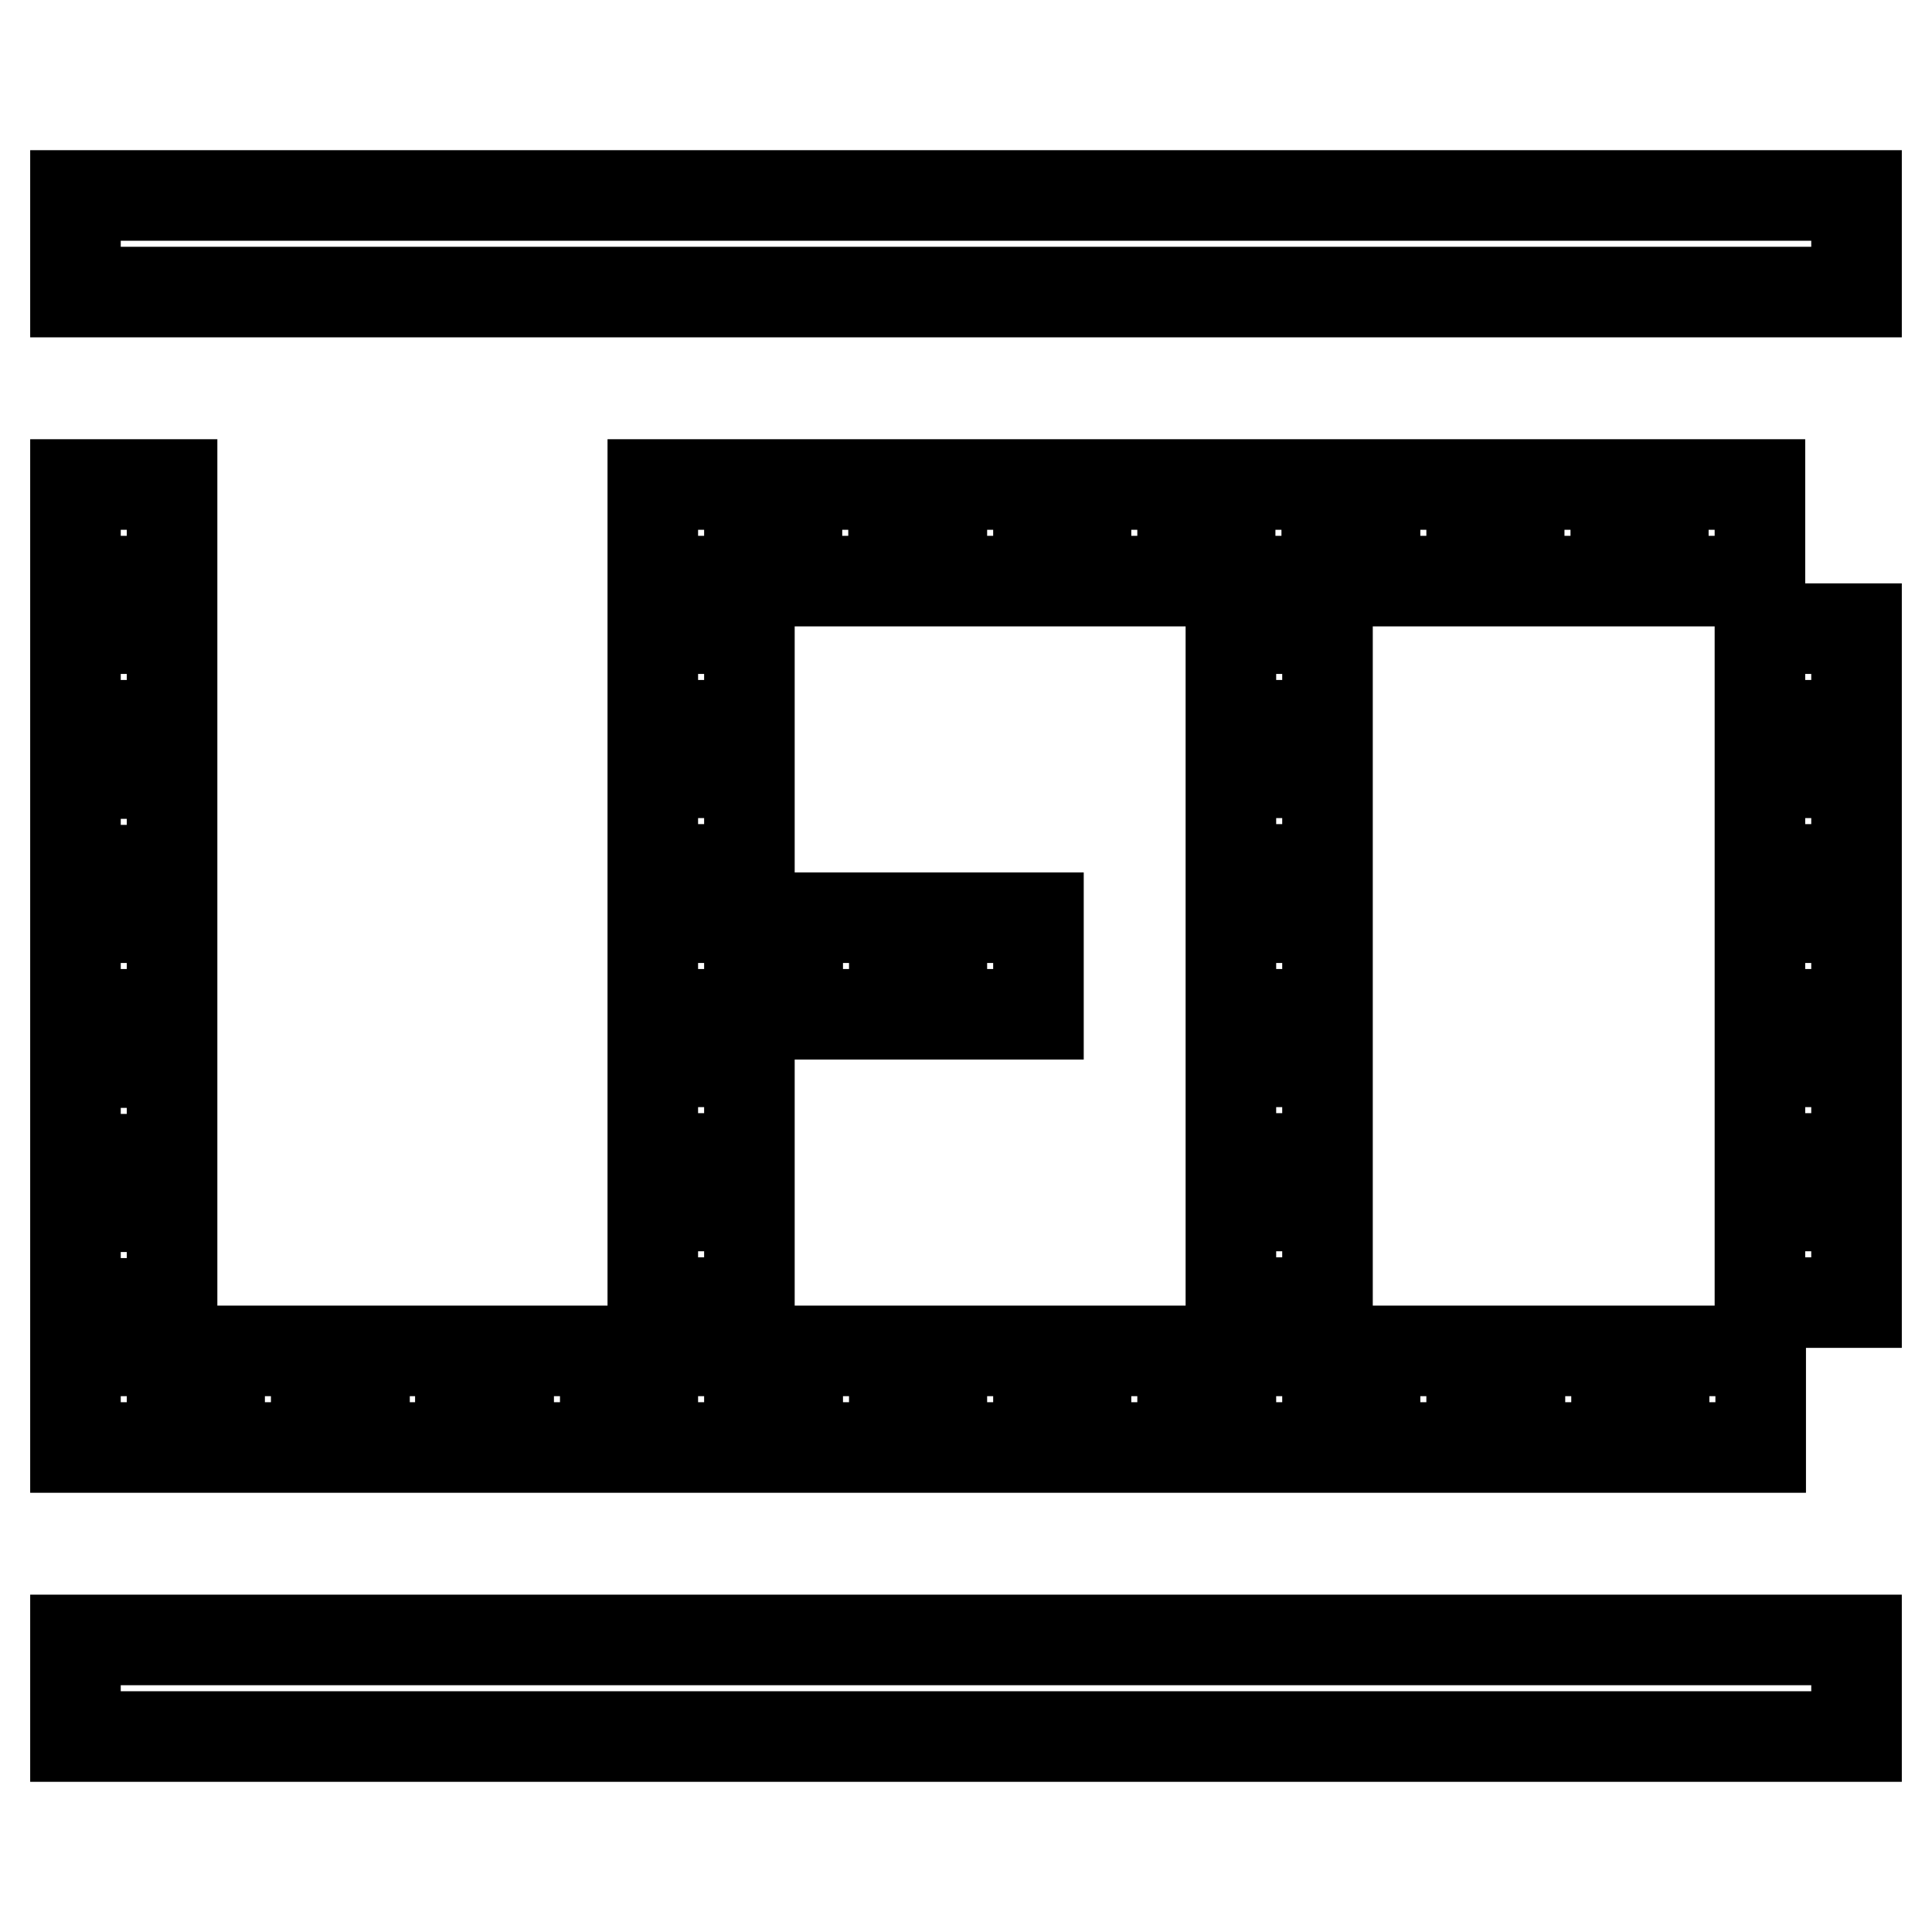 <?xml version="1.0" encoding="utf-8"?>
<!-- Svg Vector Icons : http://www.onlinewebfonts.com/icon -->
<!DOCTYPE svg PUBLIC "-//W3C//DTD SVG 1.1//EN" "http://www.w3.org/Graphics/SVG/1.1/DTD/svg11.dtd">
<svg version="1.1" xmlns="http://www.w3.org/2000/svg" xmlns:xlink="http://www.w3.org/1999/xlink" x="0px" y="0px" viewBox="0 0 256 256" enable-background="new 0 0 256 256" xml:space="preserve">
<g> <path stroke-width="12" fill-opacity="0" stroke="#000000"  d="M124.8,134.4h12.8v-12.8h-12.8V134.4z M86.5,134.4h12.8v-12.8H86.5V134.4z M86.5,153.5h12.8v-12.8H86.5 V153.5z M22.8,64.2H10V77h12.8V64.2z M99.3,64.2H86.5V77h12.8V64.2z M86.5,191.8h12.8V179H86.5V191.8z M118.4,64.2h-12.8V77h12.8 V64.2z M105.7,191.8h12.8V179h-12.8V191.8z M86.5,96.1h12.8V83.3H86.5V96.1z M86.5,172.6h12.8v-12.8H86.5V172.6z M105.7,134.4h12.8 v-12.8h-12.8V134.4z M86.5,115.2h12.8v-12.8H86.5V115.2z M22.8,121.6H10v12.8h12.8V121.6z M22.8,140.8H10v12.8h12.8V140.8z  M22.8,83.3H10v12.8h12.8V83.3z M22.8,102.5H10v12.8h12.8V102.5z M22.8,159.9H10v12.8h12.8V159.9z M67.4,179v12.8h12.8V179H67.4z  M22.8,179H10v12.8h12.8V179z M48.3,179v12.8H61V179H48.3z M29.1,179v12.8h12.8V179H29.1z M10,230.1h236v-12.8H10V230.1z  M163.1,134.4h12.8v-12.8h-12.8V134.4z M233.2,64.2h-12.8V77h12.8V64.2z M220.5,191.8h12.8V179h-12.8V191.8z M195,64.2h-12.8V77 H195V64.2z M201.4,191.8h12.8V179h-12.8V191.8z M214.1,64.2h-12.8V77h12.8V64.2z M233.2,172.6H246v-12.8h-12.8V172.6z M10,25.9 v12.8h236V25.9H10z M233.2,96.1H246V83.3h-12.8V96.1z M233.2,153.5H246v-12.8h-12.8V153.5z M233.2,115.2H246v-12.8h-12.8V115.2z  M233.2,134.4H246v-12.8h-12.8V134.4z M137.6,64.2h-12.8V77h12.8V64.2z M163.1,96.1h12.8V83.3h-12.8V96.1z M182.2,191.8H195V179 h-12.8V191.8z M156.7,64.2h-12.8V77h12.8V64.2z M143.9,191.8h12.8V179h-12.8V191.8z M124.8,191.8h12.8V179h-12.8V191.8z  M175.8,64.2h-12.8V77h12.8V64.2z M163.1,191.8h12.8V179h-12.8V191.8z M163.1,172.6h12.8v-12.8h-12.8V172.6z M163.1,115.2h12.8 v-12.8h-12.8V115.2z M163.1,153.5h12.8v-12.8h-12.8V153.5z"/></g>
</svg>